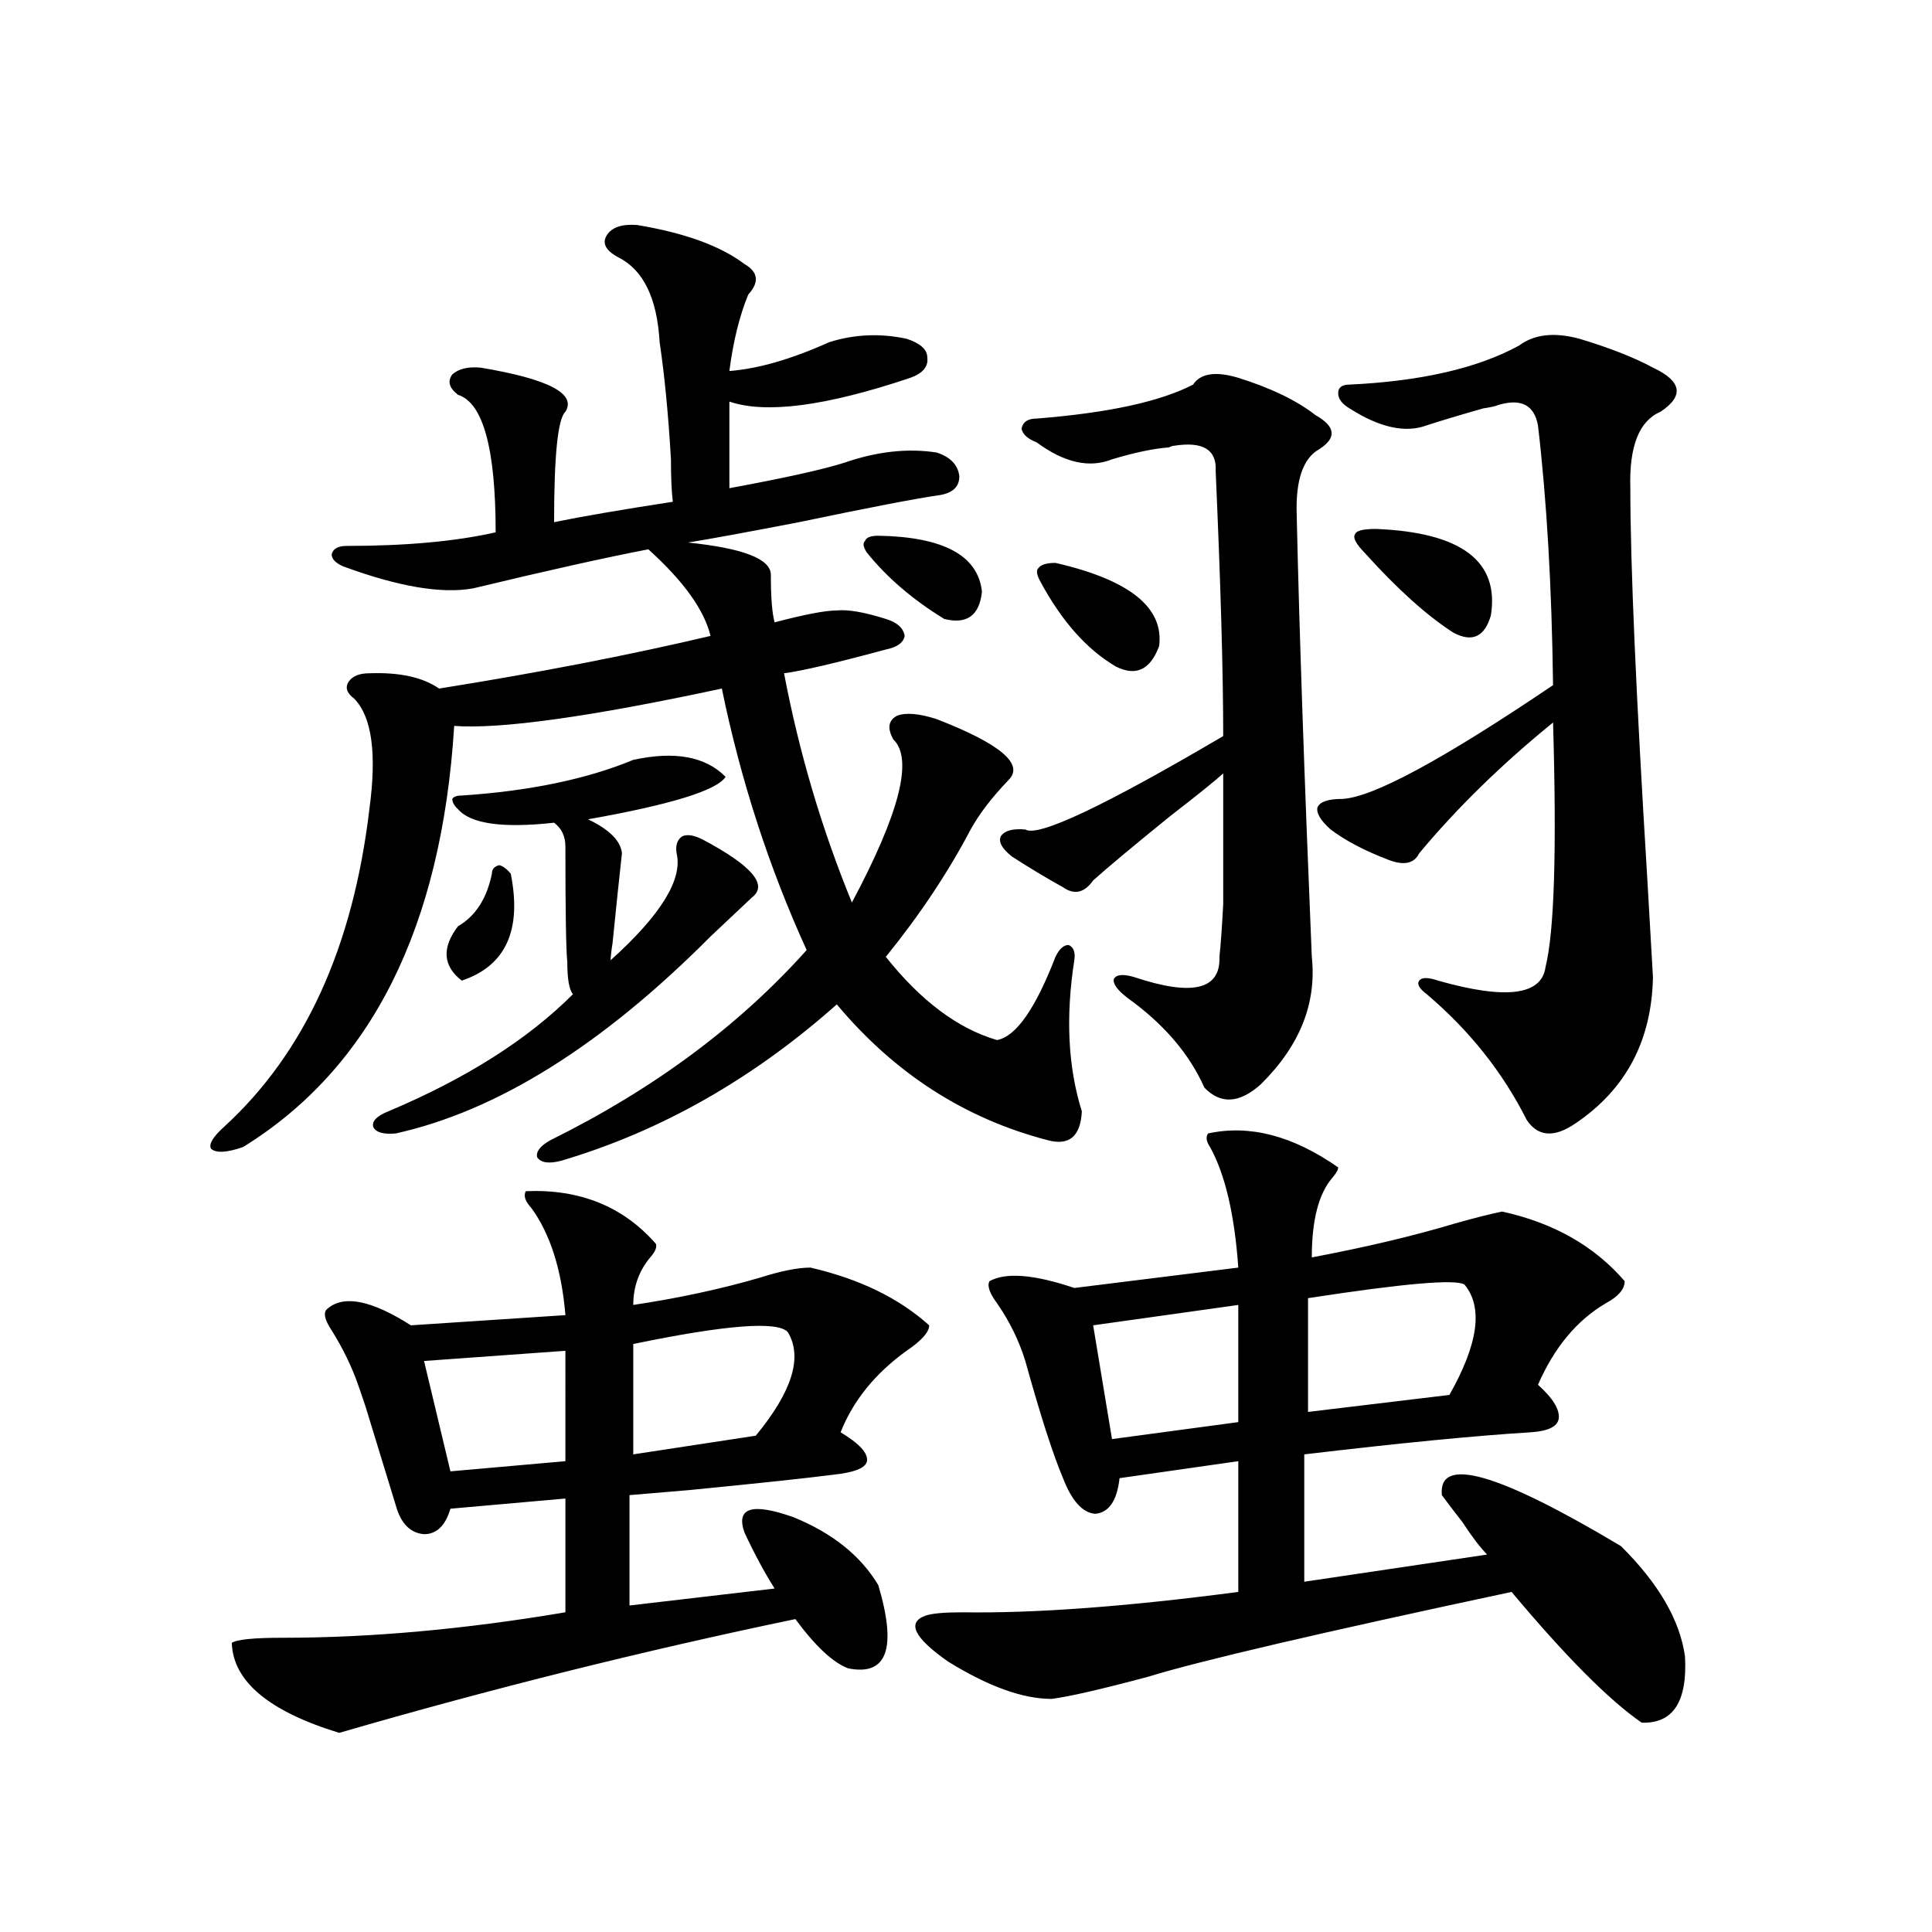<?xml version="1.0" encoding="utf-8"?>
<!-- Generator: Adobe Illustrator 16.0.0, SVG Export Plug-In . SVG Version: 6.00 Build 0)  -->
<!DOCTYPE svg PUBLIC "-//W3C//DTD SVG 1.1//EN" "http://www.w3.org/Graphics/SVG/1.1/DTD/svg11.dtd">
<svg version="1.1" id="图层_1" xmlns="http://www.w3.org/2000/svg" xmlns:xlink="http://www.w3.org/1999/xlink" x="0px" y="0px"
	 width="1000px" height="1000px" viewBox="0 0 1000 1000" enable-background="new 0 0 1000 1000" xml:space="preserve">
<path d="M329.724,116.453c24.71,4.106,43.246,10.85,55.608,20.215c7.149,4.106,7.805,9.38,1.951,15.82
	c-4.558,11.138-7.805,24.321-9.756,39.551c14.954-1.167,32.194-6.152,51.706-14.941c13.003-4.092,26.341-4.683,39.999-1.758
	c7.149,2.349,10.731,5.576,10.731,9.668c0.641,4.697-2.286,8.213-8.78,10.547c-43.581,14.653-74.8,18.76-93.656,12.305v44.824
	c28.612-5.273,48.444-9.668,59.511-13.184c16.905-5.85,32.835-7.607,47.804-5.273c7.149,2.349,11.052,6.455,11.707,12.305
	c0,5.273-3.262,8.501-9.756,9.668c-12.362,1.758-36.752,6.455-73.169,14.063c-27.316,5.273-46.508,8.789-57.56,10.547
	c28.612,2.939,42.926,8.501,42.926,16.699c0,11.729,0.641,19.927,1.951,24.609c15.609-4.092,26.341-6.152,32.194-6.152
	c5.854-0.576,14.299,0.879,25.365,4.395c5.854,1.758,9.101,4.697,9.756,8.789c-0.655,3.516-3.902,5.864-9.756,7.031
	c-26.021,7.031-43.581,11.138-52.682,12.305c7.805,41.021,19.512,80.571,35.121,118.652c24.71-46.279,31.859-74.404,21.463-84.375
	c-3.262-5.85-2.606-9.956,1.951-12.305c4.543-1.758,11.372-1.167,20.487,1.758c33.17,12.896,45.518,23.442,37.072,31.641
	c-8.46,8.789-14.969,17.29-19.512,25.488c-11.707,22.275-26.341,44.248-43.901,65.918c18.201,22.852,37.393,37.217,57.56,43.066
	c9.756-1.758,19.832-16.108,30.243-43.066c1.951-4.092,4.223-6.152,6.829-6.152c2.592,1.182,3.567,3.818,2.927,7.91
	c-4.558,29.307-3.262,55.371,3.902,78.223c-0.655,12.896-6.509,17.881-17.561,14.941c-42.926-11.123-79.357-34.565-109.266-70.313
	c-43.581,38.672-91.064,65.63-142.436,80.859c-6.509,1.758-10.731,1.182-12.683-1.758c-0.655-2.925,1.616-5.85,6.829-8.789
	c53.322-26.367,97.559-59.175,132.68-98.438c-19.512-42.764-34.146-87.891-43.901-135.352
	c-68.291,14.653-114.479,21.094-138.533,19.336c-6.509,104.302-42.926,176.963-109.266,217.969
	c-8.46,2.939-13.994,3.228-16.585,0.879c-1.311-2.334,0.976-6.152,6.829-11.426c41.615-38.081,66.66-92.861,75.12-164.355
	c3.902-28.701,1.295-47.749-7.805-57.129c-3.902-2.925-4.878-5.85-2.927-8.789c1.951-2.925,5.518-4.395,10.731-4.395
	c15.609-0.576,27.636,2.061,36.097,7.91c51.371-8.198,98.199-17.275,140.484-27.246c-3.262-13.472-13.993-28.413-32.194-44.824
	c-21.463,4.106-51.706,10.85-90.729,20.215c-16.265,2.939-38.703-0.879-67.315-11.426c-3.902-1.758-5.854-3.804-5.854-6.152
	c0.64-2.925,3.247-4.395,7.805-4.395c30.563,0,56.249-2.334,77.071-7.031c0-43.354-6.509-67.085-19.512-71.191
	c-4.558-3.516-5.533-7.031-2.926-10.547c3.247-2.925,8.125-4.092,14.633-3.516c35.121,5.864,49.755,13.486,43.901,22.852
	c-3.902,3.516-5.854,22.563-5.854,57.129c14.299-2.925,34.786-6.44,61.462-10.547c-0.655-5.273-0.976-12.593-0.976-21.973
	c-1.311-22.852-3.262-43.066-5.854-60.645c-1.311-22.852-8.46-37.49-21.463-43.945c-6.509-3.516-8.46-7.319-5.854-11.426
	C316.706,117.635,321.919,115.877,329.724,116.453z M272.164,616.551c27.957-1.167,50.396,7.91,67.315,27.246
	c0.641,1.758-0.335,4.106-2.927,7.031c-5.854,7.031-8.78,15.244-8.78,24.609c23.414-3.516,45.197-8.198,65.364-14.063
	c11.052-3.516,19.832-5.273,26.341-5.273c25.365,5.864,45.853,15.82,61.462,29.883c0,3.516-3.902,7.91-11.707,13.184
	c-16.265,11.729-27.651,25.791-34.146,42.188c9.756,5.864,14.299,10.85,13.658,14.941c-0.655,3.516-6.509,5.864-17.561,7.031
	c-13.658,1.758-38.383,4.395-74.145,7.91c-14.313,1.182-24.725,2.061-31.219,2.637v57.129l75.12-8.789
	c-5.213-8.198-10.411-17.866-15.609-29.004c-4.558-12.881,3.902-15.518,25.365-7.91c20.152,8.213,34.786,19.927,43.901,35.156
	c9.756,32.809,4.543,47.159-15.609,43.066c-7.805-2.938-16.92-11.426-27.316-25.488c-78.702,16.397-157.404,36.035-236.091,58.887
	c-36.432-11.137-54.968-26.669-55.608-46.582c2.591-1.758,11.372-2.637,26.341-2.637c45.517,0,94.296-4.395,146.337-13.184v-58.887
	l-59.51,5.273c-2.607,8.789-7.165,13.184-13.658,13.184c-7.165-0.576-12.042-5.562-14.634-14.941
	c-3.262-10.547-8.46-27.534-15.609-50.977c-1.951-5.85-3.262-9.668-3.902-11.426c-3.262-9.365-7.805-18.745-13.658-28.125
	c-3.902-5.85-4.558-9.668-1.951-11.426c8.445-7.031,22.758-4.092,42.926,8.789l79.998-5.273
	c-1.951-23.428-7.805-41.885-17.561-55.371C271.829,621.824,270.854,618.899,272.164,616.551z M238.994,411.766
	c35.121-2.334,64.709-8.486,88.778-18.457c21.463-4.683,37.393-1.758,47.804,8.789c-4.558,7.031-28.292,14.365-71.218,21.973
	c11.052,5.273,16.905,11.138,17.561,17.578c-1.311,11.729-2.927,27.246-4.878,46.582c-0.655,4.106-0.976,7.031-0.976,8.789
	c26.006-23.428,37.393-41.885,34.146-55.371c-0.655-4.092,0.32-7.031,2.927-8.789c2.592-1.167,6.174-0.576,10.731,1.758
	c25.365,13.486,33.811,23.442,25.365,29.883l-21.463,20.215c-55.943,56.25-110.241,90.239-162.922,101.953
	c-6.509,0.591-10.412-0.576-11.707-3.516c-0.656-2.925,1.951-5.562,7.805-7.91c40.319-16.987,72.193-37.202,95.607-60.645
	c-1.951-2.334-2.927-7.91-2.927-16.699c-0.655-6.44-0.976-26.367-0.976-59.766c0-5.273-1.951-9.365-5.854-12.305
	c-26.676,2.939-43.261,0.591-49.755-7.031c-1.951-1.758-2.926-3.516-2.926-5.273C234.757,412.356,236.388,411.766,238.994,411.766z
	 M292.651,699.168l-73.168,5.273l13.658,57.129l59.51-5.273V699.168z M264.359,452.195c5.854,29.307-2.606,47.764-25.365,55.371
	c-9.755-7.607-10.411-16.987-1.951-28.125c9.101-5.273,14.954-14.351,17.561-27.246c0-2.334,1.296-3.804,3.902-4.395
	C260.457,448.392,262.408,449.861,264.359,452.195z M407.771,689.5c-5.213-5.85-31.874-3.804-79.998,6.152v57.129l63.413-9.668
	C410.042,720.262,415.575,702.396,407.771,689.5z M454.599,277.293c33.811,0.591,51.706,10.259,53.657,29.004
	c-1.311,12.305-7.805,17.002-19.512,14.063c-16.265-9.956-29.603-21.382-39.999-34.277c-1.951-2.925-2.286-4.971-0.976-6.152
	C448.41,278.172,450.696,277.293,454.599,277.293z M625.326,586.668c21.463-4.683,43.901,1.182,67.315,17.578
	c0,1.182-0.976,2.939-2.927,5.273c-7.164,8.213-10.731,21.973-10.731,41.309c27.957-5.273,52.682-11.123,74.145-17.578
	c10.396-2.925,18.536-4.971,24.39-6.152c26.661,5.864,47.804,17.881,63.413,36.035c0,4.106-3.262,7.91-9.756,11.426
	c-14.969,8.789-26.676,22.852-35.121,42.188c7.805,7.031,11.372,12.896,10.731,17.578c-0.655,4.106-5.533,6.455-14.634,7.031
	c-28.627,1.758-67.65,5.576-117.07,11.426v65.918l94.632-14.063c-3.902-4.092-8.14-9.668-12.683-16.699
	c-4.558-5.85-8.14-10.547-10.731-14.063c-1.951-20.503,28.933-11.714,92.681,26.367c19.512,19.336,30.563,38.37,33.17,57.129
	c1.296,23.429-6.188,34.854-22.438,34.277c-16.92-11.728-39.358-34.277-67.315-67.676c-98.869,21.094-161.627,35.733-188.288,43.945
	c-24.069,6.441-40.654,10.245-49.755,11.426c-14.969,0-32.85-6.454-53.657-19.336c-17.561-12.305-21.463-20.215-11.707-23.73
	c3.247-1.181,9.756-1.758,19.512-1.758c37.072,0.577,84.541-2.938,142.436-10.547v-67.676l-61.462,8.789
	c-1.311,11.729-5.533,17.881-12.683,18.457c-6.509-0.576-12.042-6.729-16.585-18.457c-5.213-12.305-11.707-32.52-19.512-60.645
	c-3.262-10.547-8.14-20.503-14.634-29.883c-3.902-5.273-5.213-9.077-3.902-11.426c8.445-4.683,23.079-3.516,43.901,3.516
	l84.876-10.547c-1.951-27.534-6.829-48.34-14.634-62.402C624.351,590.774,624.016,588.426,625.326,586.668z M640.936,195.555
	c16.905,5.273,30.243,11.729,39.999,19.336c10.396,5.864,11.052,11.729,1.951,17.578c-8.46,4.697-12.362,16.123-11.707,34.277
	c1.296,58.599,3.902,134.775,7.805,228.516c2.592,24.033-6.188,46.006-26.341,65.918c-11.066,9.971-20.822,10.547-29.268,1.758
	c-7.805-17.578-21.143-33.096-39.999-46.582c-5.213-4.092-7.484-7.319-6.829-9.668c1.296-2.334,4.878-2.637,10.731-0.879
	c29.908,9.971,44.542,6.455,43.901-10.547c0.641-5.85,1.296-14.941,1.951-27.246c0-8.789,0-31.338,0-67.676
	c-4.558,4.106-13.658,11.426-27.316,21.973c-19.512,15.82-32.85,26.958-39.999,33.398c-4.558,6.455-9.756,7.622-15.609,3.516
	c-8.46-4.683-17.24-9.956-26.341-15.82c-5.213-4.092-7.164-7.607-5.854-10.547c1.951-2.925,6.174-4.092,12.683-3.516
	c6.494,4.106,40.64-12.002,102.437-48.34c0-32.808-1.311-78.511-3.902-137.109c0.641-11.123-6.509-15.518-21.463-13.184
	c-0.655,0-1.631,0.303-2.927,0.879c-7.805,0.591-17.561,2.637-29.268,6.152c-11.707,4.697-24.725,1.758-39.023-8.789
	c-4.558-1.758-7.164-4.092-7.805-7.031c0.641-3.516,3.247-5.273,7.805-5.273c37.072-2.925,64.054-8.789,80.974-17.578
	C621.424,193.221,629.229,192.039,640.936,195.555z M546.304,291.355c38.368,8.789,56.249,23.154,53.657,43.066
	c-4.558,12.305-12.042,15.82-22.438,10.547c-14.969-8.789-27.972-23.428-39.023-43.945c-1.951-3.516-2.286-5.85-0.976-7.031
	C538.819,292.234,541.746,291.355,546.304,291.355z M640.936,675.438l-75.12,10.547l9.756,58.887l65.364-8.789V675.438z
	 M758.006,664.891c-4.558-2.925-31.554-0.576-80.974,7.031v58.887l73.169-8.789C765.155,695.652,767.762,676.619,758.006,664.891z
	 M817.517,175.34c15.609,4.697,28.292,9.668,38.048,14.941c14.954,7.031,16.25,14.653,3.902,22.852
	c-11.066,4.697-16.265,17.881-15.609,39.551c0,39.263,2.927,106.65,8.78,202.148c1.296,22.275,2.271,39.263,2.927,50.977
	c-0.655,32.822-13.993,58.008-39.999,75.586c-11.066,7.622-19.512,7.031-25.365-1.758c-12.362-24.609-29.603-46.279-51.706-65.039
	c-3.902-2.925-5.213-5.273-3.902-7.031c1.296-1.758,4.543-1.758,9.756,0c35.121,9.971,53.657,7.622,55.608-7.031
	c4.543-18.154,5.854-60.342,3.902-126.563c-26.676,21.685-49.755,44.248-69.267,67.676c-2.606,5.273-7.805,6.455-15.609,3.516
	c-12.362-4.683-22.438-9.956-30.243-15.82c-5.213-4.683-7.484-8.486-6.829-11.426c1.296-2.925,5.519-4.395,12.683-4.395
	c15.609-0.576,52.026-20.215,109.266-58.887c-0.655-50.977-3.262-95.801-7.805-134.473c-1.951-10.547-8.78-14.063-20.487-10.547
	c-1.311,0.591-3.902,1.182-7.805,1.758c-12.362,3.516-22.118,6.455-29.268,8.789c-11.066,4.106-24.39,1.182-39.999-8.789
	c-3.902-2.334-5.854-4.971-5.854-7.91c0-2.925,1.951-4.395,5.854-4.395c37.072-1.758,66.34-8.486,87.803-20.215
	C794.103,173.006,804.499,171.824,817.517,175.34z M712.153,273.777c44.222,1.758,64.054,16.699,59.511,44.824
	c-3.262,11.138-9.756,14.063-19.512,8.789c-13.658-8.789-28.947-22.549-45.853-41.309c-4.558-4.683-6.188-7.91-4.878-9.668
	C702.063,274.656,705.645,273.777,712.153,273.777z"/>
</svg>
